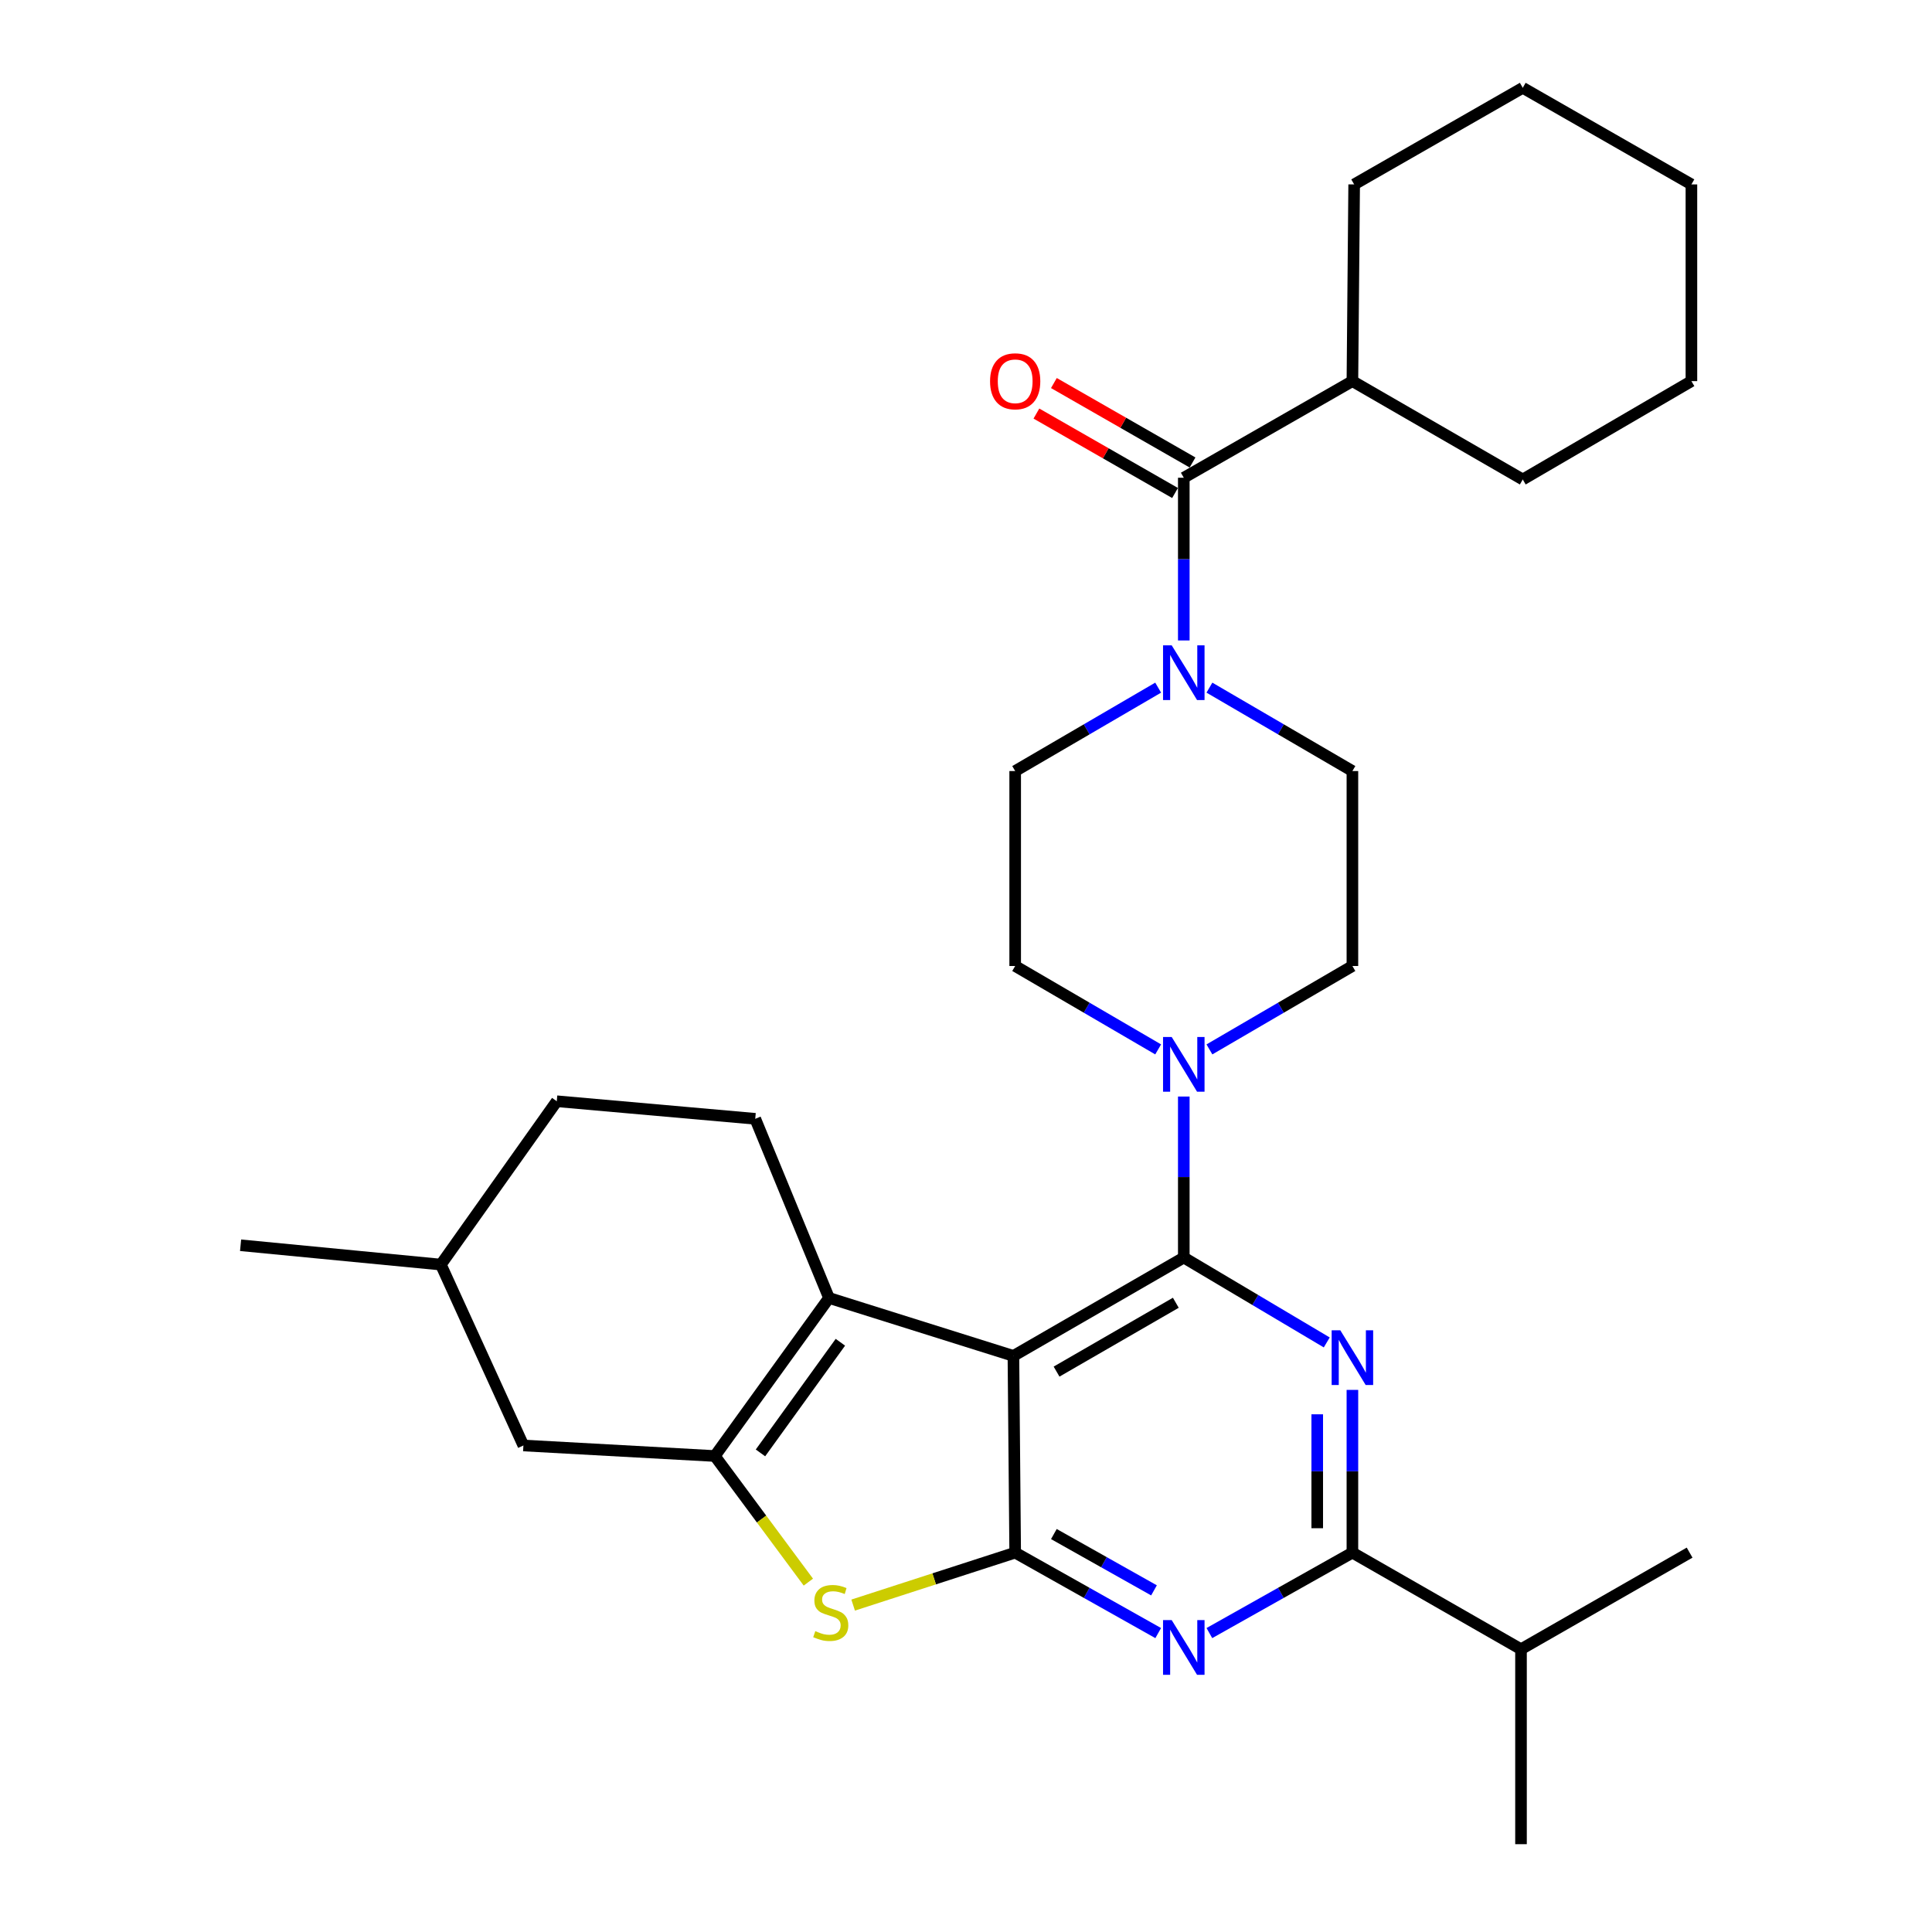 <?xml version='1.0' encoding='iso-8859-1'?>
<svg version='1.1' baseProfile='full'
              xmlns='http://www.w3.org/2000/svg'
                      xmlns:rdkit='http://www.rdkit.org/xml'
                      xmlns:xlink='http://www.w3.org/1999/xlink'
                  xml:space='preserve'
width='1000px' height='1000px' viewBox='0 0 1000 1000'>
<!-- END OF HEADER -->
<rect style='opacity:1.0;fill:#FFFFFF;stroke:none' width='1000' height='1000' x='0' y='0'> </rect>
<path class='bond-0' d='M 625.995,543.17 L 662.999,521.585' style='fill:none;fill-rule:evenodd;stroke:#0000FF;stroke-width:6px;stroke-linecap:butt;stroke-linejoin:miter;stroke-opacity:1' />
<path class='bond-0' d='M 662.999,521.585 L 700.003,500' style='fill:none;fill-rule:evenodd;stroke:#000000;stroke-width:6px;stroke-linecap:butt;stroke-linejoin:miter;stroke-opacity:1' />
<path class='bond-1' d='M 599.463,543.17 L 562.459,521.585' style='fill:none;fill-rule:evenodd;stroke:#0000FF;stroke-width:6px;stroke-linecap:butt;stroke-linejoin:miter;stroke-opacity:1' />
<path class='bond-1' d='M 562.459,521.585 L 525.454,500' style='fill:none;fill-rule:evenodd;stroke:#000000;stroke-width:6px;stroke-linecap:butt;stroke-linejoin:miter;stroke-opacity:1' />
<path class='bond-2' d='M 612.729,567.568 L 612.729,609.237' style='fill:none;fill-rule:evenodd;stroke:#0000FF;stroke-width:6px;stroke-linecap:butt;stroke-linejoin:miter;stroke-opacity:1' />
<path class='bond-2' d='M 612.729,609.237 L 612.729,650.905' style='fill:none;fill-rule:evenodd;stroke:#000000;stroke-width:6px;stroke-linecap:butt;stroke-linejoin:miter;stroke-opacity:1' />
<path class='bond-3' d='M 599.463,355.923 L 562.459,377.508' style='fill:none;fill-rule:evenodd;stroke:#0000FF;stroke-width:6px;stroke-linecap:butt;stroke-linejoin:miter;stroke-opacity:1' />
<path class='bond-3' d='M 562.459,377.508 L 525.454,399.093' style='fill:none;fill-rule:evenodd;stroke:#000000;stroke-width:6px;stroke-linecap:butt;stroke-linejoin:miter;stroke-opacity:1' />
<path class='bond-4' d='M 625.995,355.923 L 662.999,377.508' style='fill:none;fill-rule:evenodd;stroke:#0000FF;stroke-width:6px;stroke-linecap:butt;stroke-linejoin:miter;stroke-opacity:1' />
<path class='bond-4' d='M 662.999,377.508 L 700.003,399.093' style='fill:none;fill-rule:evenodd;stroke:#000000;stroke-width:6px;stroke-linecap:butt;stroke-linejoin:miter;stroke-opacity:1' />
<path class='bond-5' d='M 612.729,331.502 L 612.729,289.39' style='fill:none;fill-rule:evenodd;stroke:#0000FF;stroke-width:6px;stroke-linecap:butt;stroke-linejoin:miter;stroke-opacity:1' />
<path class='bond-5' d='M 612.729,289.39 L 612.729,247.278' style='fill:none;fill-rule:evenodd;stroke:#000000;stroke-width:6px;stroke-linecap:butt;stroke-linejoin:miter;stroke-opacity:1' />
<path class='bond-6' d='M 525.454,399.093 L 525.454,500' style='fill:none;fill-rule:evenodd;stroke:#000000;stroke-width:6px;stroke-linecap:butt;stroke-linejoin:miter;stroke-opacity:1' />
<path class='bond-7' d='M 700.003,197.27 L 788.178,248.178' style='fill:none;fill-rule:evenodd;stroke:#000000;stroke-width:6px;stroke-linecap:butt;stroke-linejoin:miter;stroke-opacity:1' />
<path class='bond-8' d='M 700.003,197.27 L 700.913,95.453' style='fill:none;fill-rule:evenodd;stroke:#000000;stroke-width:6px;stroke-linecap:butt;stroke-linejoin:miter;stroke-opacity:1' />
<path class='bond-9' d='M 700.003,197.27 L 612.729,247.278' style='fill:none;fill-rule:evenodd;stroke:#000000;stroke-width:6px;stroke-linecap:butt;stroke-linejoin:miter;stroke-opacity:1' />
<path class='bond-10' d='M 700.003,500 L 700.003,399.093' style='fill:none;fill-rule:evenodd;stroke:#000000;stroke-width:6px;stroke-linecap:butt;stroke-linejoin:miter;stroke-opacity:1' />
<path class='bond-11' d='M 617.254,239.381 L 581.374,218.822' style='fill:none;fill-rule:evenodd;stroke:#000000;stroke-width:6px;stroke-linecap:butt;stroke-linejoin:miter;stroke-opacity:1' />
<path class='bond-11' d='M 581.374,218.822 L 545.494,198.263' style='fill:none;fill-rule:evenodd;stroke:#FF0000;stroke-width:6px;stroke-linecap:butt;stroke-linejoin:miter;stroke-opacity:1' />
<path class='bond-11' d='M 608.204,255.175 L 572.324,234.616' style='fill:none;fill-rule:evenodd;stroke:#000000;stroke-width:6px;stroke-linecap:butt;stroke-linejoin:miter;stroke-opacity:1' />
<path class='bond-11' d='M 572.324,234.616 L 536.444,214.057' style='fill:none;fill-rule:evenodd;stroke:#FF0000;stroke-width:6px;stroke-linecap:butt;stroke-linejoin:miter;stroke-opacity:1' />
<path class='bond-12' d='M 788.178,248.178 L 875.473,197.27' style='fill:none;fill-rule:evenodd;stroke:#000000;stroke-width:6px;stroke-linecap:butt;stroke-linejoin:miter;stroke-opacity:1' />
<path class='bond-13' d='M 599.485,845.28 L 562.47,824.46' style='fill:none;fill-rule:evenodd;stroke:#0000FF;stroke-width:6px;stroke-linecap:butt;stroke-linejoin:miter;stroke-opacity:1' />
<path class='bond-13' d='M 562.47,824.46 L 525.454,803.64' style='fill:none;fill-rule:evenodd;stroke:#000000;stroke-width:6px;stroke-linecap:butt;stroke-linejoin:miter;stroke-opacity:1' />
<path class='bond-13' d='M 597.305,823.168 L 571.394,808.594' style='fill:none;fill-rule:evenodd;stroke:#0000FF;stroke-width:6px;stroke-linecap:butt;stroke-linejoin:miter;stroke-opacity:1' />
<path class='bond-13' d='M 571.394,808.594 L 545.483,794.021' style='fill:none;fill-rule:evenodd;stroke:#000000;stroke-width:6px;stroke-linecap:butt;stroke-linejoin:miter;stroke-opacity:1' />
<path class='bond-14' d='M 625.972,845.28 L 662.988,824.46' style='fill:none;fill-rule:evenodd;stroke:#0000FF;stroke-width:6px;stroke-linecap:butt;stroke-linejoin:miter;stroke-opacity:1' />
<path class='bond-14' d='M 662.988,824.46 L 700.003,803.64' style='fill:none;fill-rule:evenodd;stroke:#000000;stroke-width:6px;stroke-linecap:butt;stroke-linejoin:miter;stroke-opacity:1' />
<path class='bond-15' d='M 700.003,803.64 L 787.268,853.639' style='fill:none;fill-rule:evenodd;stroke:#000000;stroke-width:6px;stroke-linecap:butt;stroke-linejoin:miter;stroke-opacity:1' />
<path class='bond-16' d='M 700.003,803.64 L 700.003,761.523' style='fill:none;fill-rule:evenodd;stroke:#000000;stroke-width:6px;stroke-linecap:butt;stroke-linejoin:miter;stroke-opacity:1' />
<path class='bond-16' d='M 700.003,761.523 L 700.003,719.407' style='fill:none;fill-rule:evenodd;stroke:#0000FF;stroke-width:6px;stroke-linecap:butt;stroke-linejoin:miter;stroke-opacity:1' />
<path class='bond-16' d='M 681.8,791.005 L 681.8,761.523' style='fill:none;fill-rule:evenodd;stroke:#000000;stroke-width:6px;stroke-linecap:butt;stroke-linejoin:miter;stroke-opacity:1' />
<path class='bond-16' d='M 681.8,761.523 L 681.8,732.042' style='fill:none;fill-rule:evenodd;stroke:#0000FF;stroke-width:6px;stroke-linecap:butt;stroke-linejoin:miter;stroke-opacity:1' />
<path class='bond-17' d='M 686.726,694.84 L 649.727,672.873' style='fill:none;fill-rule:evenodd;stroke:#0000FF;stroke-width:6px;stroke-linecap:butt;stroke-linejoin:miter;stroke-opacity:1' />
<path class='bond-17' d='M 649.727,672.873 L 612.729,650.905' style='fill:none;fill-rule:evenodd;stroke:#000000;stroke-width:6px;stroke-linecap:butt;stroke-linejoin:miter;stroke-opacity:1' />
<path class='bond-18' d='M 612.729,650.905 L 524.544,701.813' style='fill:none;fill-rule:evenodd;stroke:#000000;stroke-width:6px;stroke-linecap:butt;stroke-linejoin:miter;stroke-opacity:1' />
<path class='bond-18' d='M 608.602,674.306 L 546.873,709.942' style='fill:none;fill-rule:evenodd;stroke:#000000;stroke-width:6px;stroke-linecap:butt;stroke-linejoin:miter;stroke-opacity:1' />
<path class='bond-19' d='M 525.454,803.64 L 524.544,701.813' style='fill:none;fill-rule:evenodd;stroke:#000000;stroke-width:6px;stroke-linecap:butt;stroke-linejoin:miter;stroke-opacity:1' />
<path class='bond-20' d='M 525.454,803.64 L 483.52,817.217' style='fill:none;fill-rule:evenodd;stroke:#000000;stroke-width:6px;stroke-linecap:butt;stroke-linejoin:miter;stroke-opacity:1' />
<path class='bond-20' d='M 483.52,817.217 L 441.587,830.794' style='fill:none;fill-rule:evenodd;stroke:#CCCC00;stroke-width:6px;stroke-linecap:butt;stroke-linejoin:miter;stroke-opacity:1' />
<path class='bond-21' d='M 524.544,701.813 L 429.088,671.819' style='fill:none;fill-rule:evenodd;stroke:#000000;stroke-width:6px;stroke-linecap:butt;stroke-linejoin:miter;stroke-opacity:1' />
<path class='bond-22' d='M 429.088,671.819 L 390.912,579.093' style='fill:none;fill-rule:evenodd;stroke:#000000;stroke-width:6px;stroke-linecap:butt;stroke-linejoin:miter;stroke-opacity:1' />
<path class='bond-23' d='M 429.088,671.819 L 369.998,753.632' style='fill:none;fill-rule:evenodd;stroke:#000000;stroke-width:6px;stroke-linecap:butt;stroke-linejoin:miter;stroke-opacity:1' />
<path class='bond-23' d='M 434.982,694.749 L 393.619,752.018' style='fill:none;fill-rule:evenodd;stroke:#000000;stroke-width:6px;stroke-linecap:butt;stroke-linejoin:miter;stroke-opacity:1' />
<path class='bond-24' d='M 369.998,753.632 L 394.199,786.268' style='fill:none;fill-rule:evenodd;stroke:#000000;stroke-width:6px;stroke-linecap:butt;stroke-linejoin:miter;stroke-opacity:1' />
<path class='bond-24' d='M 394.199,786.268 L 418.4,818.905' style='fill:none;fill-rule:evenodd;stroke:#CCCC00;stroke-width:6px;stroke-linecap:butt;stroke-linejoin:miter;stroke-opacity:1' />
<path class='bond-25' d='M 369.998,753.632 L 270.912,748.181' style='fill:none;fill-rule:evenodd;stroke:#000000;stroke-width:6px;stroke-linecap:butt;stroke-linejoin:miter;stroke-opacity:1' />
<path class='bond-26' d='M 787.268,954.545 L 787.268,853.639' style='fill:none;fill-rule:evenodd;stroke:#000000;stroke-width:6px;stroke-linecap:butt;stroke-linejoin:miter;stroke-opacity:1' />
<path class='bond-27' d='M 787.268,853.639 L 874.542,803.64' style='fill:none;fill-rule:evenodd;stroke:#000000;stroke-width:6px;stroke-linecap:butt;stroke-linejoin:miter;stroke-opacity:1' />
<path class='bond-28' d='M 288.185,570.002 L 228.185,654.546' style='fill:none;fill-rule:evenodd;stroke:#000000;stroke-width:6px;stroke-linecap:butt;stroke-linejoin:miter;stroke-opacity:1' />
<path class='bond-29' d='M 288.185,570.002 L 390.912,579.093' style='fill:none;fill-rule:evenodd;stroke:#000000;stroke-width:6px;stroke-linecap:butt;stroke-linejoin:miter;stroke-opacity:1' />
<path class='bond-30' d='M 228.185,654.546 L 270.912,748.181' style='fill:none;fill-rule:evenodd;stroke:#000000;stroke-width:6px;stroke-linecap:butt;stroke-linejoin:miter;stroke-opacity:1' />
<path class='bond-31' d='M 228.185,654.546 L 124.527,644.544' style='fill:none;fill-rule:evenodd;stroke:#000000;stroke-width:6px;stroke-linecap:butt;stroke-linejoin:miter;stroke-opacity:1' />
<path class='bond-32' d='M 700.913,95.453 L 788.178,45.455' style='fill:none;fill-rule:evenodd;stroke:#000000;stroke-width:6px;stroke-linecap:butt;stroke-linejoin:miter;stroke-opacity:1' />
<path class='bond-33' d='M 875.473,197.27 L 875.473,95.453' style='fill:none;fill-rule:evenodd;stroke:#000000;stroke-width:6px;stroke-linecap:butt;stroke-linejoin:miter;stroke-opacity:1' />
<path class='bond-34' d='M 788.178,45.455 L 875.473,95.453' style='fill:none;fill-rule:evenodd;stroke:#000000;stroke-width:6px;stroke-linecap:butt;stroke-linejoin:miter;stroke-opacity:1' />
<path  class='atom-0' d='M 606.469 536.748
L 615.749 551.748
Q 616.669 553.228, 618.149 555.908
Q 619.629 558.588, 619.709 558.748
L 619.709 536.748
L 623.469 536.748
L 623.469 565.068
L 619.589 565.068
L 609.629 548.668
Q 608.469 546.748, 607.229 544.548
Q 606.029 542.348, 605.669 541.668
L 605.669 565.068
L 601.989 565.068
L 601.989 536.748
L 606.469 536.748
' fill='#0000FF'/>
<path  class='atom-1' d='M 606.469 334.025
L 615.749 349.025
Q 616.669 350.505, 618.149 353.185
Q 619.629 355.865, 619.709 356.025
L 619.709 334.025
L 623.469 334.025
L 623.469 362.345
L 619.589 362.345
L 609.629 345.945
Q 608.469 344.025, 607.229 341.825
Q 606.029 339.625, 605.669 338.945
L 605.669 362.345
L 601.989 362.345
L 601.989 334.025
L 606.469 334.025
' fill='#0000FF'/>
<path  class='atom-8' d='M 512.454 197.35
Q 512.454 190.55, 515.814 186.75
Q 519.174 182.95, 525.454 182.95
Q 531.734 182.95, 535.094 186.75
Q 538.454 190.55, 538.454 197.35
Q 538.454 204.23, 535.054 208.15
Q 531.654 212.03, 525.454 212.03
Q 519.214 212.03, 515.814 208.15
Q 512.454 204.27, 512.454 197.35
M 525.454 208.83
Q 529.774 208.83, 532.094 205.95
Q 534.454 203.03, 534.454 197.35
Q 534.454 191.79, 532.094 188.99
Q 529.774 186.15, 525.454 186.15
Q 521.134 186.15, 518.774 188.95
Q 516.454 191.75, 516.454 197.35
Q 516.454 203.07, 518.774 205.95
Q 521.134 208.83, 525.454 208.83
' fill='#FF0000'/>
<path  class='atom-10' d='M 606.469 838.569
L 615.749 853.569
Q 616.669 855.049, 618.149 857.729
Q 619.629 860.409, 619.709 860.569
L 619.709 838.569
L 623.469 838.569
L 623.469 866.889
L 619.589 866.889
L 609.629 850.489
Q 608.469 848.569, 607.229 846.369
Q 606.029 844.169, 605.669 843.489
L 605.669 866.889
L 601.989 866.889
L 601.989 838.569
L 606.469 838.569
' fill='#0000FF'/>
<path  class='atom-12' d='M 693.743 688.564
L 703.023 703.564
Q 703.943 705.044, 705.423 707.724
Q 706.903 710.404, 706.983 710.564
L 706.983 688.564
L 710.743 688.564
L 710.743 716.884
L 706.863 716.884
L 696.903 700.484
Q 695.743 698.564, 694.503 696.364
Q 693.303 694.164, 692.943 693.484
L 692.943 716.884
L 689.263 716.884
L 689.263 688.564
L 693.743 688.564
' fill='#0000FF'/>
<path  class='atom-18' d='M 421.998 844.266
Q 422.318 844.386, 423.638 844.946
Q 424.958 845.506, 426.398 845.866
Q 427.878 846.186, 429.318 846.186
Q 431.998 846.186, 433.558 844.906
Q 435.118 843.586, 435.118 841.306
Q 435.118 839.746, 434.318 838.786
Q 433.558 837.826, 432.358 837.306
Q 431.158 836.786, 429.158 836.186
Q 426.638 835.426, 425.118 834.706
Q 423.638 833.986, 422.558 832.466
Q 421.518 830.946, 421.518 828.386
Q 421.518 824.826, 423.918 822.626
Q 426.358 820.426, 431.158 820.426
Q 434.438 820.426, 438.158 821.986
L 437.238 825.066
Q 433.838 823.666, 431.278 823.666
Q 428.518 823.666, 426.998 824.826
Q 425.478 825.946, 425.518 827.906
Q 425.518 829.426, 426.278 830.346
Q 427.078 831.266, 428.198 831.786
Q 429.358 832.306, 431.278 832.906
Q 433.838 833.706, 435.358 834.506
Q 436.878 835.306, 437.958 836.946
Q 439.078 838.546, 439.078 841.306
Q 439.078 845.226, 436.438 847.346
Q 433.838 849.426, 429.478 849.426
Q 426.958 849.426, 425.038 848.866
Q 423.158 848.346, 420.918 847.426
L 421.998 844.266
' fill='#CCCC00'/>
</svg>
